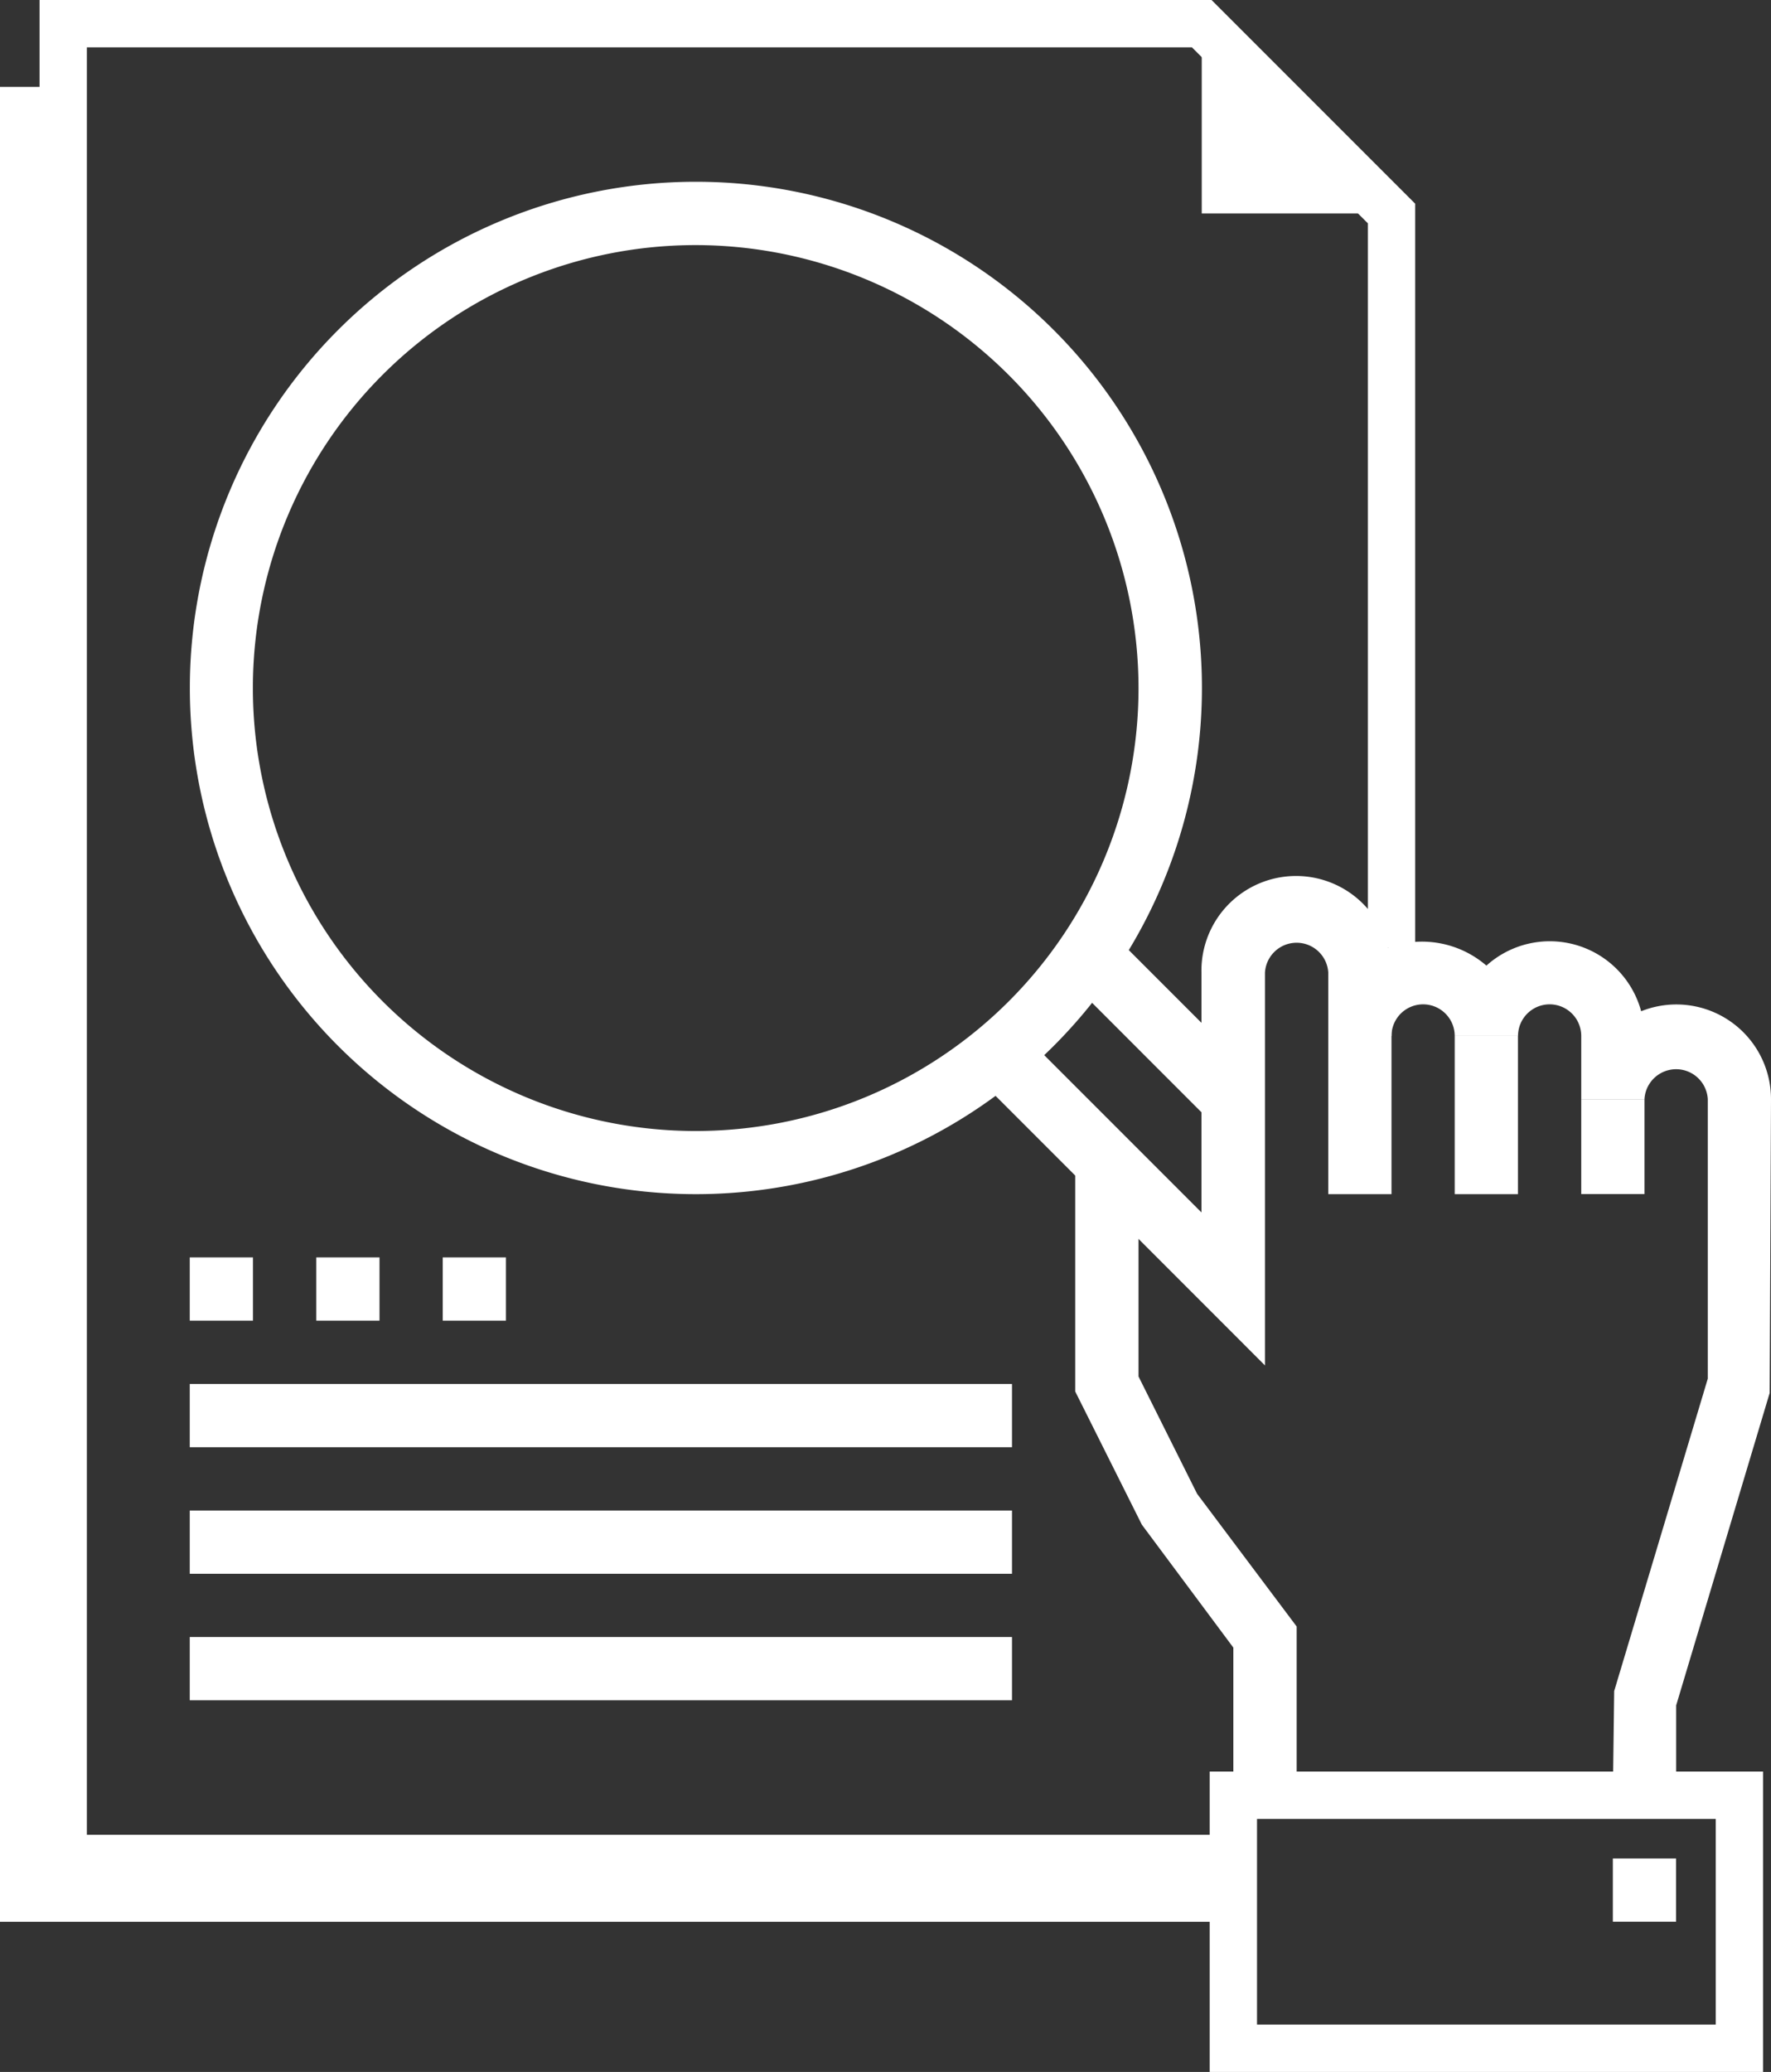 <svg xmlns="http://www.w3.org/2000/svg" viewBox="0 0 187.13 218.86"><rect x="0" y="0" width="187.13" height="218.86" fill="#333333" stroke="none"/><defs><style>.cls-1{fill:#fff;}.cls-2,.cls-3{fill:none;}.cls-2{stroke:#fff;stroke-miterlimit:10;stroke-width:5px;}</style></defs><g id="Capa_2" data-name="Capa 2"><g id="Capa_1-2" data-name="Capa 1"><g id="Capa_2-2" data-name="Capa 2"><g id="Capa_1-2-2" data-name="Capa 1-2"><polygon class="cls-1" points="130.32 203 0 203 0 9.18 6.68 9.18 6.68 196.31 130.32 196.31 130.32 203"/><polyline class="cls-2" points="130.32 196.31 6.68 196.31 6.68 2.5 126.98 2.5 147.03 22.55 147.03 100.11"/><circle class="cls-3" cx="73.52" cy="72.67" r="50.12"/><path class="cls-3" d="M173.76,189.63v-10l10-33.42v-30.1a6.69,6.69,0,0,0-13.37,0v-6.68a6.68,6.68,0,1,0-13.36,0h0a6.69,6.69,0,0,0-13.37,0v-6.68a6.69,6.69,0,0,0-13.37,0v33.41L117,122.8v23.39l6.68,13.37,10,13.36v16.71Z"/><rect class="cls-2" x="130.32" y="189.63" width="53.47" height="26.73"/><path class="cls-1" d="M73.52,126.14A53.47,53.47,0,1,1,127,72.67,53.47,53.47,0,0,1,73.52,126.14Zm0-100.25a46.79,46.79,0,1,0,46.78,46.8v0A46.84,46.84,0,0,0,73.52,25.89Z"/><rect class="cls-1" x="140.35" y="102.75" width="6.68" height="23.39"/><rect class="cls-1" x="153.71" y="109.43" width="6.68" height="16.71"/><rect class="cls-1" x="167.08" y="116.11" width="6.68" height="10.02"/><polygon class="cls-1" points="137.01 189.63 130.32 189.63 130.32 174.04 120.65 161.05 113.61 146.98 113.61 122.8 120.3 122.8 120.3 145.4 126.49 157.79 137.01 171.81 137.01 189.63"/><rect class="cls-1" x="170.42" y="196.31" width="6.68" height="6.68"/><rect class="cls-1" x="118.63" y="95.96" width="6.68" height="23.64" transform="translate(-40.49 117.79) rotate(-44.99)"/><path class="cls-1" d="M177.11,189.63h-6.69l.14-11,9.89-33V116.11a3.35,3.35,0,0,0-6.69,0h-6.68v-6.68a3.34,3.34,0,0,0-6.68,0h-6.69a3.34,3.34,0,0,0-6.68,0h-6.68v-6.68a3.35,3.35,0,0,0-6.69,0v41.48l-32.43-32.44,4.72-4.72,21,21V102.75a10,10,0,0,1,19.7-2.64A10.41,10.41,0,0,1,157.06,102a10,10,0,0,1,16.35,4.82,10,10,0,0,1,13.72,9.32l-.14,31-9.88,33Z"/><polygon class="cls-1" points="147.03 22.55 126.98 22.55 126.98 2.5 147.03 22.55"/><rect class="cls-1" x="20.05" y="146.19" width="86.88" height="6.68"/><rect class="cls-1" x="20.05" y="159.56" width="86.88" height="6.68"/><rect class="cls-1" x="20.05" y="172.92" width="86.88" height="6.68"/><rect class="cls-1" x="20.05" y="132.82" width="6.68" height="6.68"/><rect class="cls-1" x="33.42" y="132.82" width="6.68" height="6.68"/><rect class="cls-1" x="46.78" y="132.82" width="6.68" height="6.68"/></g></g></g></g></svg>